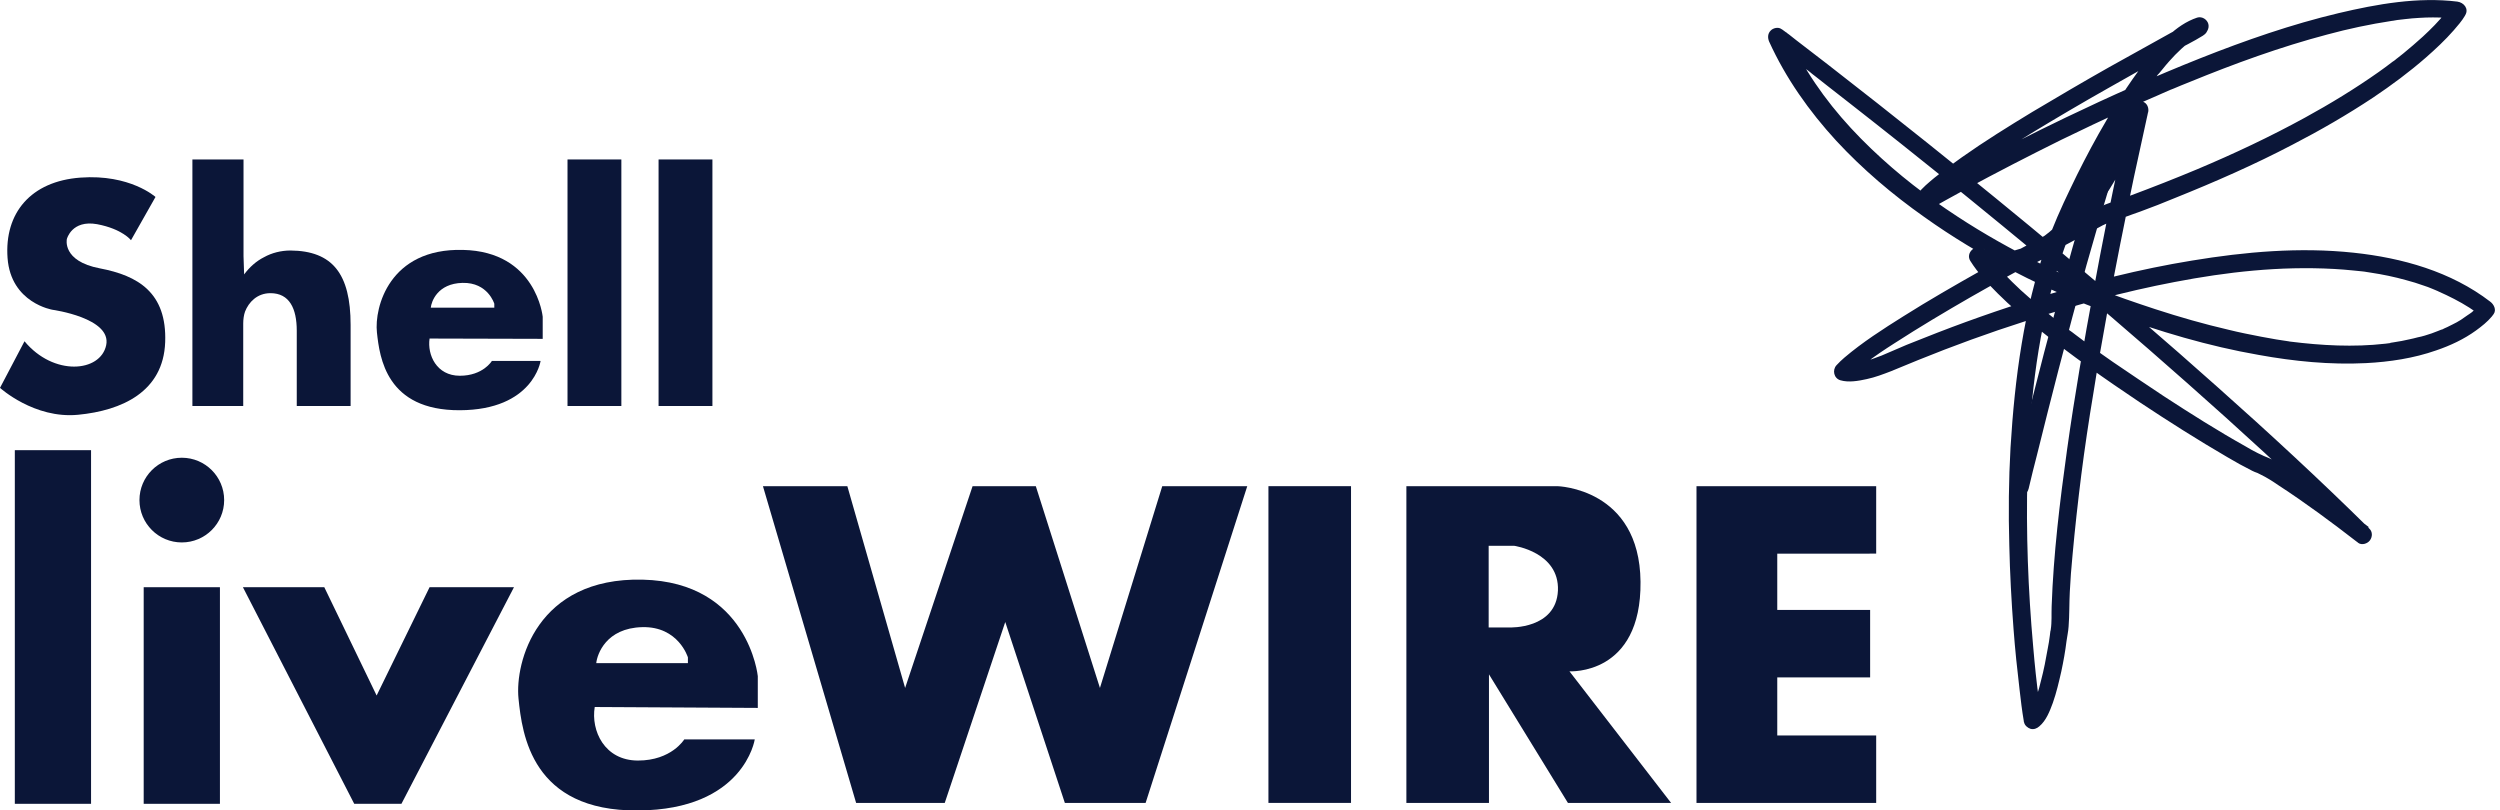 <svg fill="none" height="130" viewBox="0 0 401 130" width="401" xmlns="http://www.w3.org/2000/svg"><g fill="#0b1638"><path d="m30.958 25.577h8.103v15.527l.097 2.911c.873-1.165 1.941-2.135 3.203-2.766 1.213-.679 2.717-1.067 4.221-1.067 6.745.049 9.656 3.736 9.656 11.937v13.004h-8.637v-12.082c0-3.542-1.165-6.017-4.221-6.017-2.135 0-3.494 1.456-4.076 2.96-.194.534-.291 1.262-.291 1.892v13.247h-8.152v-39.546z"/><path d="m99.666 25.577h-8.637v39.546h8.637z"/><path d="m114.272 25.577h-8.637v39.546h8.637z"/><path d="m87.05 54.351v-3.542s-1.019-10.481-12.81-10.724c-11.791-.291-14.217 9.219-13.78 13.247s1.504 12.519 13.295 12.47 12.956-7.909 12.956-7.909h-7.812s-1.407 2.378-5.144 2.378-5.24-3.348-4.852-5.968zm-12.859-8.977c4.076-.097 5.095 3.348 5.095 3.348v.631h-10.19c.097-.97 1.067-3.882 5.095-3.979z"/><path d="m21.011 38.533 3.93-6.939s-4.076-3.688-12.034-3.106c-7.958.582-12.228 5.677-11.694 12.907.534 7.23 7.23 8.297 7.23 8.297s9.51 1.31 8.589 5.677c-.922 4.367-8.443 4.998-13.101-.631l-3.93 7.473s5.483 4.998 12.519 4.319c7.036-.679 13.684-3.688 13.975-11.646.291-7.958-4.367-10.675-10.481-11.84-6.114-1.165-5.289-4.707-5.289-4.707s.776-3.106 4.852-2.378c4.076.776 5.435 2.572 5.435 2.572z"/><path d="m14.605 72.208h-12.228v56.723h12.228z"/><path d="m35.276 94.189h-12.228v34.742h12.228z"/><path d="m29.162 87.007c3.752 0 6.793-3.041 6.793-6.793s-3.041-6.793-6.793-6.793-6.793 3.041-6.793 6.793 3.042 6.793 6.793 6.793z"/><path d="m38.964 94.189h13.053l8.394 17.371 8.492-17.371h13.538l-18.051 34.742h-7.57z"/><path d="m121.55 113.549v-5.095s-1.504-15.09-18.487-15.478c-16.983-.388-20.477 13.295-19.895 19.069.582 5.774 2.135 18.099 19.166 17.954 17.032-.097 18.73-11.403 18.73-11.403h-11.306s-2.038 3.396-7.424 3.396-7.569-4.803-6.939-8.588zm-18.536-12.955c5.823-.146 7.327 4.852 7.327 4.852v.922h-14.702c.145-1.407 1.553-5.629 7.375-5.774z"/><path d="m122.375 77.982h13.538l9.268 32.365 10.82-32.365h10.142l10.287 32.365 9.995-32.365h13.635l-16.303 50.804h-12.956l-9.559-29.017-9.705 29.017h-14.217z"/><path d="m216.704 77.982h-13.247v50.804h13.247z"/><path d="m300.94 88.803v-10.821h-15.867-3.688-9.268v50.804h9.268 3.688 15.867v-10.821h-15.867v-9.316h14.896v-10.821h-14.896v-9.025z"/><path d="m268.041 128.786-16.304-21.108s11.549.728 11.403-14.363c-.145-15.042-13.344-15.333-13.344-15.333h-10.966-1.698-11.549v50.804h13.247v-20.623l12.665 20.623zm-18.147-34.063c-.292 6.21-7.716 5.92-7.716 5.92h-3.396v-13.101h4.076s7.278 1.019 7.036 7.181z"/><path d="m352.326 3.062c-1.359.728-2.717 1.456-4.076 2.184-3.348 1.844-6.648 3.688-9.947 5.532-4.125 2.329-8.249 4.755-12.325 7.181-3.833 2.329-7.667 4.707-11.306 7.278-1.504 1.067-2.96 2.135-4.416 3.3-.921.776-1.892 1.553-2.62 2.523-.194.243-.388.485-.582.776-.825 1.262.776 2.717 1.989 1.99 2.038-1.165 4.076-2.281 6.114-3.397 5.095-2.766 10.287-5.435 15.479-8.006 3.3-1.601 6.648-3.203 9.996-4.707 1.795-.825 3.591-1.601 5.386-2.378.437-.194.873-.388 1.31-.582.243-.097.437-.194.679-.291.097-.049.194-.097.243-.097.097-.049.194-.097.243-.097-.097.049-.097.049 0 0 .922-.388 1.843-.776 2.717-1.116 7.23-2.96 14.557-5.629 22.078-7.618 3.396-.922 6.842-1.65 10.335-2.184.097 0 .68-.097.34-.049.194-.049.388-.049.582-.097.437-.049.825-.097 1.262-.146.728-.097 1.504-.146 2.232-.194 1.456-.097 2.96-.097 4.415 0 .631.049 1.311.097 1.941.194-.436-.728-.824-1.456-1.261-2.184-.049.146-.146.243-.243.34-.097.146-.194.291-.339.437-.049.049-.049.097-.098.146-.194.243.243-.34.098-.146-.098.097-.146.194-.243.34-1.116 1.407-2.378 2.669-3.688 3.882-1.019.922-2.086 1.844-3.154 2.717-.291.243-.631.485-.922.728-.048.049-.145.097-.194.146-.194.146.243-.194-.048.049-.194.146-.34.291-.534.388-.728.582-1.504 1.116-2.232 1.65-3.785 2.669-7.764 5.095-11.84 7.327-5.58 3.057-11.354 5.774-17.225 8.249-3.591 1.504-7.182 2.911-10.821 4.27-1.747.631-3.591 1.165-5.289 1.99-2.281 1.165-4.561 2.378-6.842 3.591-3.93 2.087-7.861 4.221-11.742 6.405-4.222 2.378-8.443 4.804-12.519 7.375-3.251 2.038-6.502 4.125-9.414 6.599-.437.388-.873.776-1.261 1.213-.728.776-.437 2.135.63 2.426 1.31.388 2.912.097 4.222-.194 1.358-.291 2.62-.776 3.882-1.262 1.455-.582 2.911-1.213 4.367-1.795 5.628-2.28 11.354-4.367 17.128-6.211 7.861-2.572 15.867-4.755 24.019-6.308 8.346-1.601 16.838-2.572 25.572-2.087 1.019.049 2.038.146 3.057.243.485.049.97.097 1.456.146.097 0 .727.097.388.049.291.049.631.097.922.146 1.941.291 3.833.679 5.725 1.213.922.243 1.893.534 2.815.873.436.145.873.291 1.31.485.194.097.388.146.582.243.097.049.243.097.34.146.339.146-.194-.097.097.049 1.747.776 3.396 1.601 4.998 2.62.776.485 1.504 1.019 2.183 1.553-.194-.679-.339-1.31-.534-1.99-.145.194.34-.388.146-.194-.097.097-.194.194-.291.291-.34.388-.728.728-1.116 1.067-.049.049-.146.097-.194.146-.194.145-.243.145.048-.049-.145.097-.291.243-.485.34-.388.243-.728.534-1.116.776-.437.291-.922.534-1.407.776-.243.146-.534.243-.776.388-.146.049-.292.146-.437.194-.049.049-.146.049-.194.097-.049.049-.388.145-.097.049.291-.097-.194.097-.291.097-.146.049-.34.146-.486.194-.339.146-.679.243-1.019.388-.728.243-1.455.485-2.232.631-.873.243-1.698.388-2.571.582-.486.097-.971.146-1.456.243-.097 0-.243.049-.34.049-.145.049.146 0 .146 0-.049 0-.146 0-.194.049-.243.049-.534.049-.777.097-5.095.582-10.238.291-15.284-.34-.049 0-.34-.049-.195-.049h-.097c-.194-.049-.388-.049-.63-.097-.437-.049-.825-.146-1.262-.194-.825-.146-1.601-.291-2.426-.437-1.747-.34-3.494-.679-5.241-1.116-3.979-.922-7.86-2.038-11.742-3.3-3.251-1.067-6.502-2.184-9.705-3.445-.582-.243-1.116-.437-1.698-.679-.146-.049-.34-.146-.485-.194-.097-.049-.146-.049-.243-.097.437.194.049.049-.048 0-.389-.146-.728-.34-1.117-.485-1.795-.776-3.542-1.601-5.289-2.475-4.512-2.232-8.928-4.707-13.149-7.473-5.047-3.3-9.462-6.696-13.829-10.869-4.562-4.367-8.395-9.025-11.5-14.557-.777-1.359-1.456-2.717-2.087-4.124-.679.679-1.31 1.31-1.989 1.989 1.941 1.456 3.833 2.911 5.725 4.367.098.097.195.146.292.243.048.049.436.34.242.194-.194-.145.146.097.194.146.146.097.291.243.437.34.534.437 1.068.825 1.601 1.262 1.165.922 2.378 1.844 3.542 2.766 2.863 2.232 5.678 4.464 8.492 6.696 7.133 5.677 14.217 11.451 21.253 17.274 8.249 6.842 16.401 13.829 24.456 20.962 8.346 7.375 16.546 14.897 24.552 22.612.971.922 1.893 1.844 2.815 2.766.582-.776 1.164-1.504 1.747-2.281-3.591-2.766-7.23-5.483-11.015-8.006-1.844-1.262-3.736-2.62-5.823-3.397-.291-.097.388.194.097.049-.097-.049-.194-.097-.291-.146-.243-.097-.485-.243-.728-.34-.679-.34-1.31-.679-1.941-1.067-4.512-2.523-8.88-5.289-13.198-8.103-2.717-1.795-5.435-3.639-8.152-5.483-1.407-.971-2.766-1.941-4.124-2.96-.631-.485-1.311-.971-1.941-1.456-.291-.243-.583-.437-.922-.679-.388-.291-.583-.437-.825-.631-2.378-1.844-4.707-3.736-6.939-5.774-.922-.873-1.844-1.747-2.766-2.717-.388-.437-.776-.873-1.164-1.31-.194-.194-.34-.388-.486-.631-.097-.097-.145-.194-.242-.291-.146-.194.048.049.048.097-.048-.049-.097-.146-.145-.194-.291-.388-.534-.728-.777-1.116-.679.679-1.31 1.31-1.989 1.989 1.795 1.067 4.173 1.165 6.162.874 5.532-.776 9.851-5.095 13.102-9.316 3.59-4.707 6.259-10.093 8.588-15.479-.873-.388-1.795-.728-2.669-1.116-.63 2.766-1.261 5.58-1.843 8.346-1.456 6.793-2.815 13.635-4.076 20.477-1.602 8.637-3.106 17.274-4.319 25.96-1.164 8.346-2.183 16.74-2.475 25.135-.048 1.262.049 2.523-.145 3.736 0 .097 0 .146-.049.243 0 .145.049-.437 0-.049-.048.243-.048.485-.097.776-.097.728-.194 1.408-.339 2.087-.292 1.698-.631 3.445-1.068 5.095-.194.873-.437 1.698-.728 2.572-.145.339-.242.727-.388 1.067-.097.243 0 0 0-.048-.048.097-.097.194-.146.291-.097.194-.145.339-.242.533-.146.243-.34.486-.437.68-.048.145.243-.243.049-.097-.049.048-.097.097-.146.145-.097.097-.194.194-.291.243.825.194 1.601.437 2.426.631-.048-.291-.097-.534-.145-.825-.049-.34-.097-.68-.146-1.019 0-.097-.049-.194-.049-.291 0-.049 0-.097 0-.146-.048-.194-.097-.048 0 .194-.097-.194-.048-.534-.097-.776-.388-2.815-.679-5.677-.922-8.54-.824-9.171-1.164-18.342-.921-27.561.339-10.821 1.407-21.35 4.415-31.783 1.893-6.551 4.658-12.422 7.861-18.487 2.038-3.833 4.221-7.57 6.648-11.16.63-.922 1.261-1.844 1.94-2.717 0-.049.292-.388.098-.097.097-.097.145-.194.242-.291.146-.194.34-.388.485-.582.34-.437.68-.825 1.019-1.213.631-.728 1.31-1.407 1.99-2.038.291-.291.631-.534.97-.825.049-.049.34-.243 0 0 .097-.049.146-.097.243-.194.194-.146.34-.243.534-.388.291-.194.582-.388.922-.534.097-.049.63-.243.194-.097.145-.049.291-.097.436-.146.728-.243 1.213-1.019 1.019-1.795-.194-.728-1.019-1.262-1.795-1.019-3.494 1.165-6.162 4.319-8.346 7.133-2.814 3.639-5.24 7.57-7.473 11.548-1.601 2.863-3.105 5.774-4.512 8.734-1.456 3.008-2.815 6.065-3.931 9.219-1.746 5.095-3.008 10.384-3.881 15.673-.922 5.532-1.456 11.112-1.796 16.692-.291 5.192-.339 10.432-.194 15.624.097 4.464.34 8.977.679 13.441.243 3.251.583 6.502.971 9.753.194 1.698.388 3.348.679 5.046 0 .049 0 .146.049.195.097.485.582.873 1.019 1.018.534.146 1.019-.048 1.407-.388 1.116-.922 1.698-2.474 2.183-3.784.583-1.65.971-3.349 1.359-5.047.34-1.601.631-3.202.825-4.804.097-.776.291-1.552.34-2.377.145-1.844.097-3.737.194-5.58.097-1.941.242-3.93.436-5.871.389-4.319.874-8.637 1.408-12.907.533-4.173 1.213-8.783 1.941-13.101.679-4.367 1.455-8.686 2.232-13.004 1.31-7.23 2.765-14.46 4.27-21.641.728-3.397 1.504-6.842 2.232-10.238 0-.049 0-.097.048-.145.146-.679-.145-1.456-.825-1.698-.582-.243-1.552-.097-1.795.582-2.038 4.852-4.416 9.656-7.473 13.975-1.067 1.504-2.038 2.717-3.348 4.124-.533.582-1.116 1.116-1.698 1.601-.243.243-.534.437-.776.679-.049.049-.534.388-.194.146-.146.097-.292.243-.437.34-.922.679-1.941 1.262-3.009 1.747-.048.049-.097.049-.194.097-.242.097.291-.097.097-.049-.097.049-.194.097-.291.146-.242.097-.485.194-.728.243-.436.146-.824.243-1.261.34-.194.049-.34.049-.534.097-.145.049.388-.049.049 0-.097 0-.243 0-.34.049-.34.049-.679.049-1.019.049-.291 0-.631-.049-.922-.049-.194 0 .485.097.146 0-.049 0-.097 0-.195-.049-.145 0-.291-.049-.436-.097-.437-.097-.825-.291-1.262-.388.437.097.243.097 0 0-.048 0-.097-.049-.097-.049-1.213-.728-2.766.728-1.989 1.99 1.213 1.941 2.814 3.639 4.415 5.24 2.038 2.038 4.222 3.882 6.502 5.677 5.241 4.221 10.724 8.055 16.304 11.791 4.61 3.057 9.268 6.017 14.023 8.783 1.31.776 2.621 1.504 3.979 2.184.291.145.534.243.825.34.097.049.194.097.243.097-.146-.049-.291-.146-.049 0 .097.049.194.097.291.145 1.019.485 1.99 1.116 2.912 1.747 4.318 2.814 8.443 5.871 12.519 9.025.097.049.194.146.242.194.583.437 1.504.146 1.893-.388.436-.582.436-1.407-.097-1.892-7.91-7.812-16.11-15.382-24.407-22.757-8.104-7.23-16.353-14.314-24.699-21.302-7.181-6.017-14.46-11.937-21.787-17.808-5.289-4.221-10.626-8.443-16.012-12.616-1.698-1.31-3.348-2.572-5.047-3.882-.727-.582-1.455-1.165-2.232-1.698-.048 0-.048-.049-.097-.049-.485-.388-1.358-.194-1.747.243-.485.485-.485 1.165-.242 1.747 2.669 5.871 6.405 11.16 10.772 15.916 4.222 4.561 9.025 8.637 14.12 12.228 4.416 3.154 9.025 5.92 13.829 8.443 3.542 1.844 7.133 3.542 10.821 5.046 1.747.728 3.494 1.359 5.289 2.038 7.715 2.814 15.624 5.192 23.728 6.599 5.628 1.019 11.403 1.601 17.177 1.31 3.785-.194 7.666-.776 11.257-2.038 2.281-.776 4.464-1.795 6.405-3.203.922-.679 1.796-1.359 2.523-2.232.097-.145.194-.243.292-.388.485-.679.048-1.553-.534-1.989-6.308-4.852-14.169-7.036-21.933-7.861-8.637-.922-17.371-.146-25.911 1.262-8.346 1.359-16.546 3.445-24.601 5.92-6.26 1.941-12.471 4.124-18.536 6.551-1.795.679-3.542 1.407-5.289 2.183-.437.194-.922.388-1.359.582-.97.388-1.94.728-2.911.97-.243.049-.534.146-.825.194-.145.049-.291.049-.437.097-.048 0-.485.049-.145 0-.388.049-.825.097-1.213.049-.097 0-.243 0-.34 0-.048 0-.097 0-.194 0-.243 0 .388.097.194.049-.048 0-.145 0-.194-.049.194.825.437 1.601.631 2.426.437-.437.873-.874 1.31-1.262.291-.243.534-.485.825-.679.145-.097.291-.243.437-.34.242-.194-.195.145 0 0 .097-.049.145-.146.242-.194 1.504-1.165 3.106-2.232 4.707-3.251 3.979-2.572 8.055-4.998 12.179-7.375 4.076-2.329 8.152-4.561 12.277-6.793 2.765-1.456 5.483-2.96 8.248-4.367.437-.243.874-.485 1.359-.679-.048 0-.243.097 0 0 .243-.049.485-.145.679-.243.583-.194 1.116-.388 1.699-.582.97-.34 1.941-.728 2.96-1.067 1.844-.679 3.736-1.407 5.58-2.183 6.405-2.572 12.713-5.338 18.827-8.54 4.415-2.28 8.782-4.804 12.955-7.57 2.96-1.989 5.775-4.076 8.443-6.405 1.553-1.359 3.106-2.814 4.464-4.367.631-.728 1.311-1.504 1.796-2.329 0-.049.048-.049.048-.097.631-1.019-.194-2.038-1.261-2.184-6.308-.776-12.859.388-19.021 1.844-7.57 1.795-14.945 4.367-22.175 7.23-7.327 2.911-14.509 6.114-21.593 9.511-5.58 2.669-11.063 5.483-16.498 8.395-1.698.922-3.445 1.844-5.143 2.814-.777.437-1.602.825-2.378 1.359-.048 0-.048.049-.097.049.679.679 1.31 1.31 1.989 1.989.049-.097.098-.146.146-.243.243-.34-.243.243 0-.049.146-.194.34-.388.485-.534.437-.437.874-.873 1.359-1.262.582-.485 1.164-.97 1.795-1.456-.339.243.146-.097.243-.194.194-.145.34-.243.534-.388.388-.291.727-.534 1.116-.825 3.542-2.523 7.23-4.852 10.917-7.133 4.076-2.475 8.201-4.901 12.325-7.23 3.445-1.941 6.842-3.882 10.336-5.774 1.649-.873 3.348-1.698 4.9-2.669l.049-.049c.679-.388.922-1.31.534-1.989-.049-.776-.971-.97-1.65-.582z"/><path d="m325.396 78.37c.436-1.844.873-3.639 1.358-5.483 1.116-4.464 2.232-8.977 3.397-13.441 1.456-5.629 2.96-11.257 4.512-16.886 1.505-5.289 3.009-10.627 4.707-15.867.68-2.038 1.359-4.076 2.135-6.114.146-.437.34-.825.485-1.262.097-.194.146-.34.243-.534 0 0-.146.34 0 0 .049-.097.097-.194.146-.291.242-.582.533-1.213.873-1.795.146-.243.243-.437.388-.679.437-.679.146-1.601-.534-1.99-.727-.437-1.552-.146-1.989.534-.776 1.213-1.31 2.572-1.844 3.882-.776 1.844-1.456 3.785-2.086 5.677-1.699 5.095-3.251 10.287-4.707 15.43-1.601 5.677-3.106 11.354-4.61 17.032-1.213 4.707-2.426 9.462-3.59 14.169-.534 2.232-1.165 4.464-1.65 6.745v.097c-.485 1.844 2.329 2.62 2.766.776z"/></g></svg>